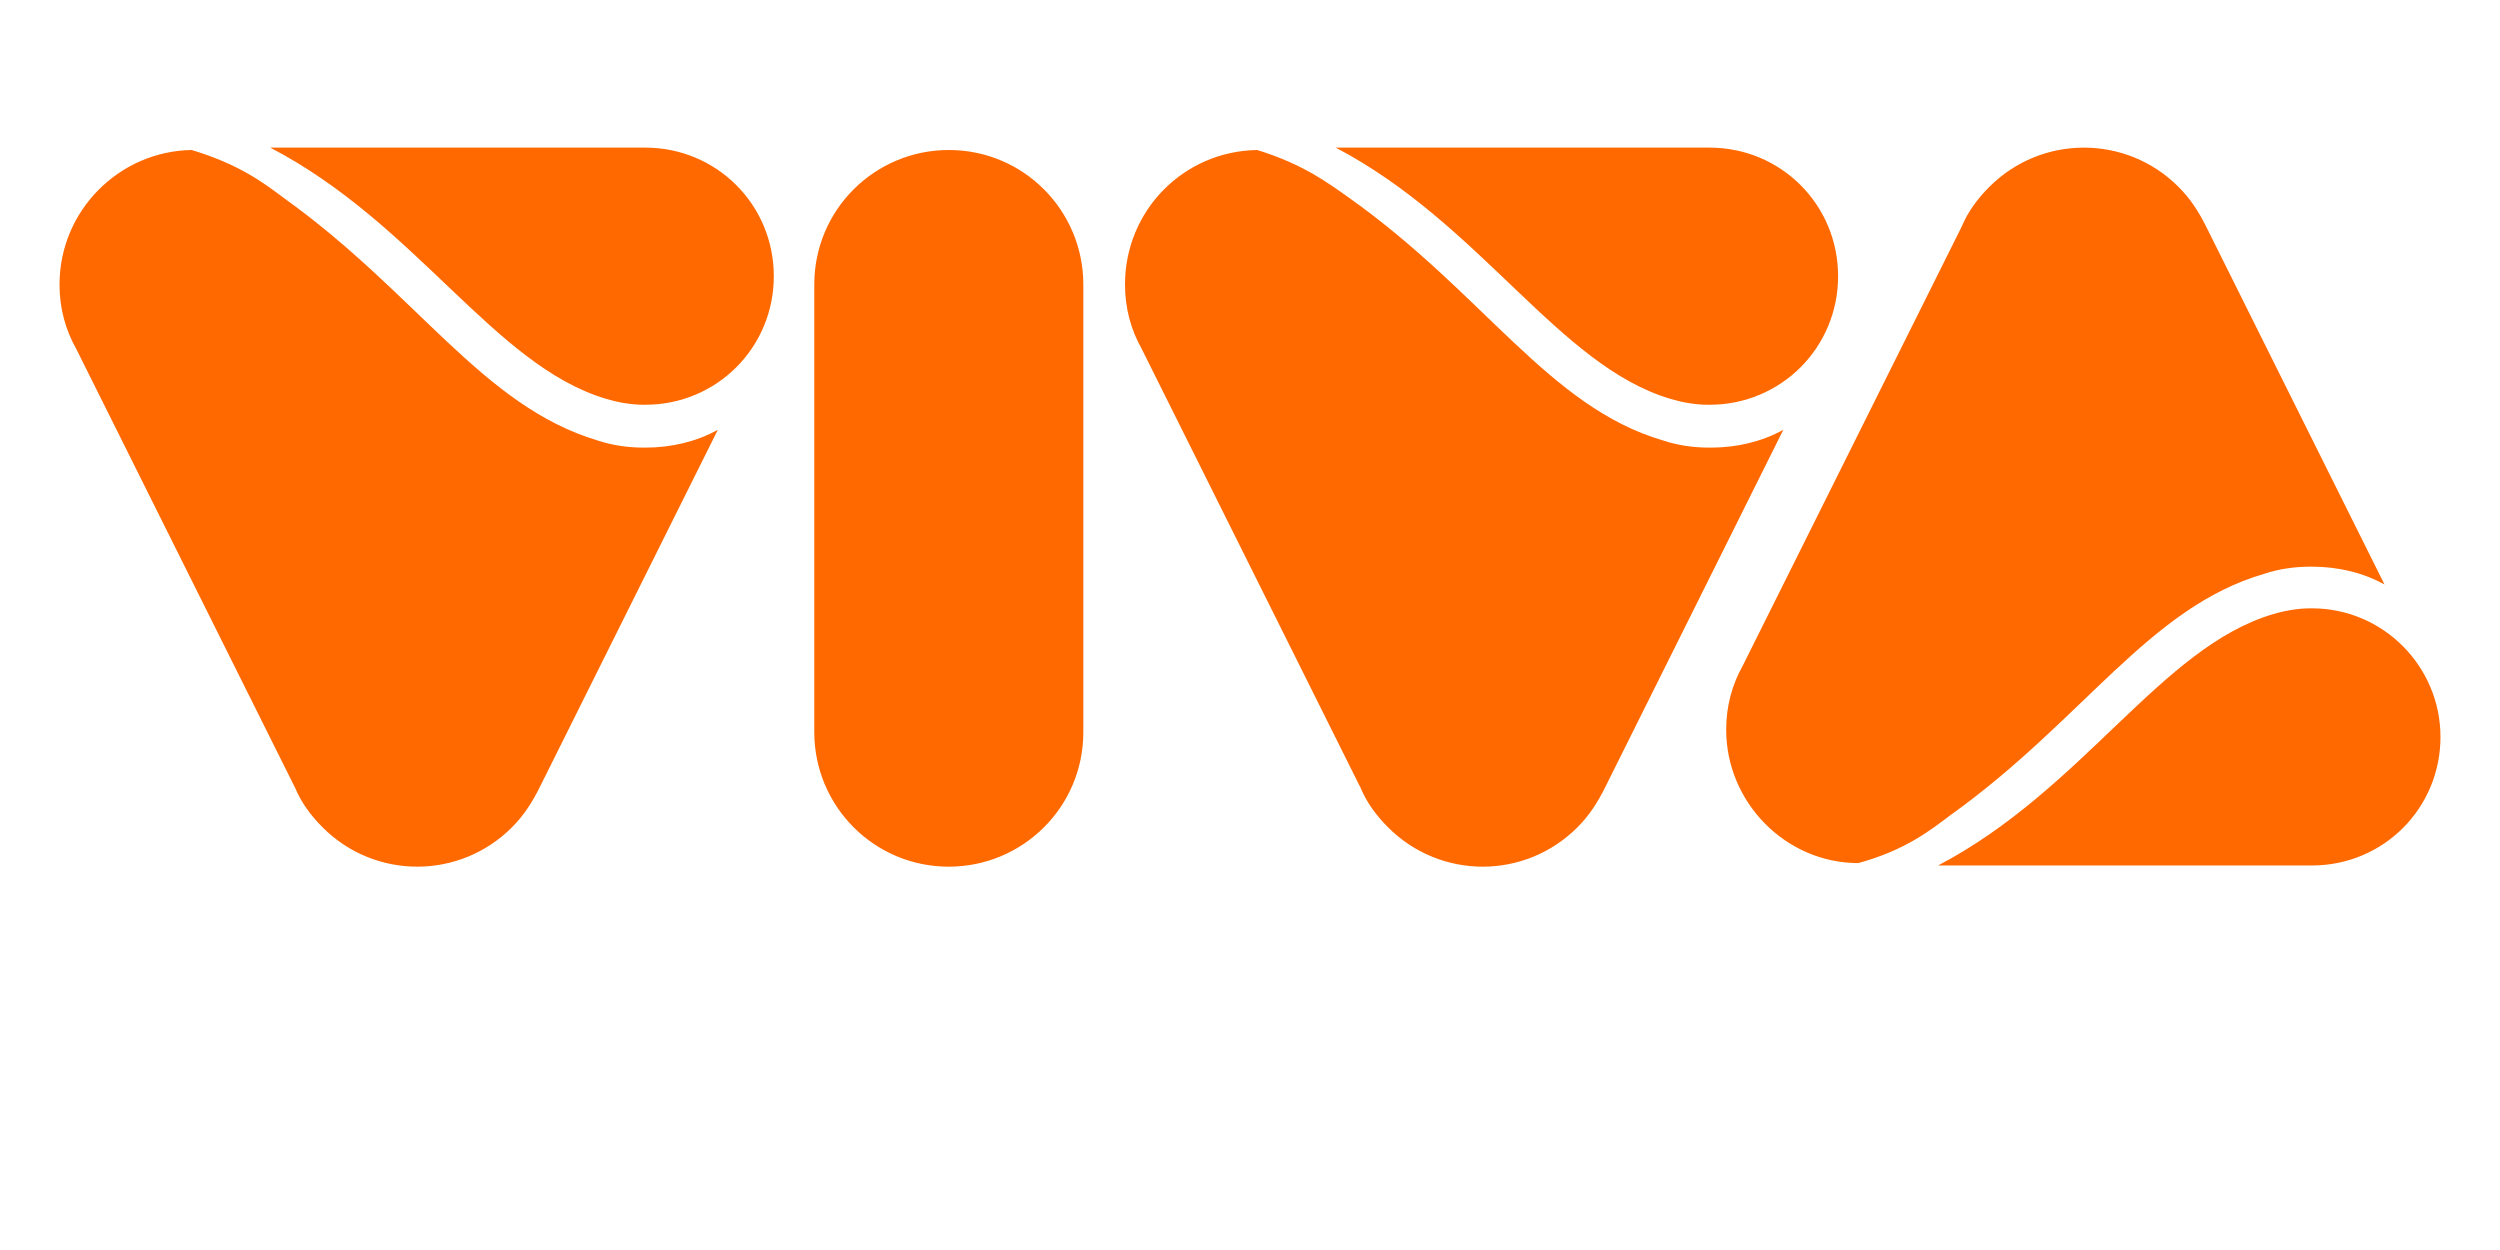 <svg xmlns="http://www.w3.org/2000/svg" xml:space="preserve" width="600" height="300" x="0" y="0" style="enable-background:new 0 0 210 90" version="1.1" viewBox="0 0 210 90"><path fill="#FF6900" d="M205 54.4c0 6-4.8 10.8-10.8 10.8h-31.4c12.2-6.4 18.7-18.3 28.1-21.1 1-.3 2.1-.5 3.2-.5h.1c6 0 10.8 4.9 10.8 10.8zM156.1 65C150 65 145 59.9 145 53.8c0-2 .5-3.8 1.4-5.4l18.4-36.9c.5-1.2 1.3-2.3 2.3-3.3 4.4-4.4 11.5-4.4 15.9 0 1 1 1.7 2.1 2.3 3.3l15 30.1c-1.8-1-3.9-1.5-6.1-1.5h-.1c-1.4 0-2.7.2-3.9.6C180.5 43.5 175 53 163.8 61c-1.6 1.2-3.7 2.9-7.7 4zM105.6 5.1c-6.2.1-11.1 5.1-11.1 11.3 0 2 .5 3.8 1.4 5.4l18.4 36.9c.5 1.2 1.3 2.3 2.3 3.3 4.4 4.4 11.5 4.4 15.9 0 1-1 1.7-2.1 2.3-3.3l15-30.1c-1.8 1-3.9 1.5-6.1 1.5h-.1c-1.4 0-2.7-.2-3.9-.6-9.6-2.8-15.1-12.4-26.4-20.4-1.7-1.2-3.8-2.8-7.7-4zm48.8 10.6c0-6-4.8-10.8-10.8-10.8h-31.4c12.2 6.4 18.7 18.3 28.1 21.1 1 .3 2.1.5 3.2.5h.1c6 0 10.8-4.8 10.8-10.8zM16.1 5.1C10 5.2 5 10.2 5 16.4c0 2 .5 3.8 1.4 5.4l18.4 36.9c.5 1.2 1.3 2.3 2.3 3.3 4.4 4.4 11.5 4.4 15.9 0 1-1 1.7-2.1 2.3-3.3l15-30.1c-1.8 1-3.9 1.5-6.1 1.5h-.1c-1.4 0-2.7-.2-3.9-.6C40.5 26.6 35 17.1 23.8 9.1c-1.6-1.2-3.7-2.8-7.7-4zM65 15.7c0-6-4.8-10.8-10.8-10.8H22.7C35 11.3 41.5 23.2 50.9 26c1 .3 2.1.5 3.2.5h.1c6 0 10.8-4.8 10.8-10.8zm26 .7c0-6.2-5-11.3-11.3-11.3-6.2 0-11.3 5-11.3 11.3V54c0 6.2 5 11.3 11.3 11.3 6.2 0 11.3-5 11.3-11.3V16.4z"/></svg>